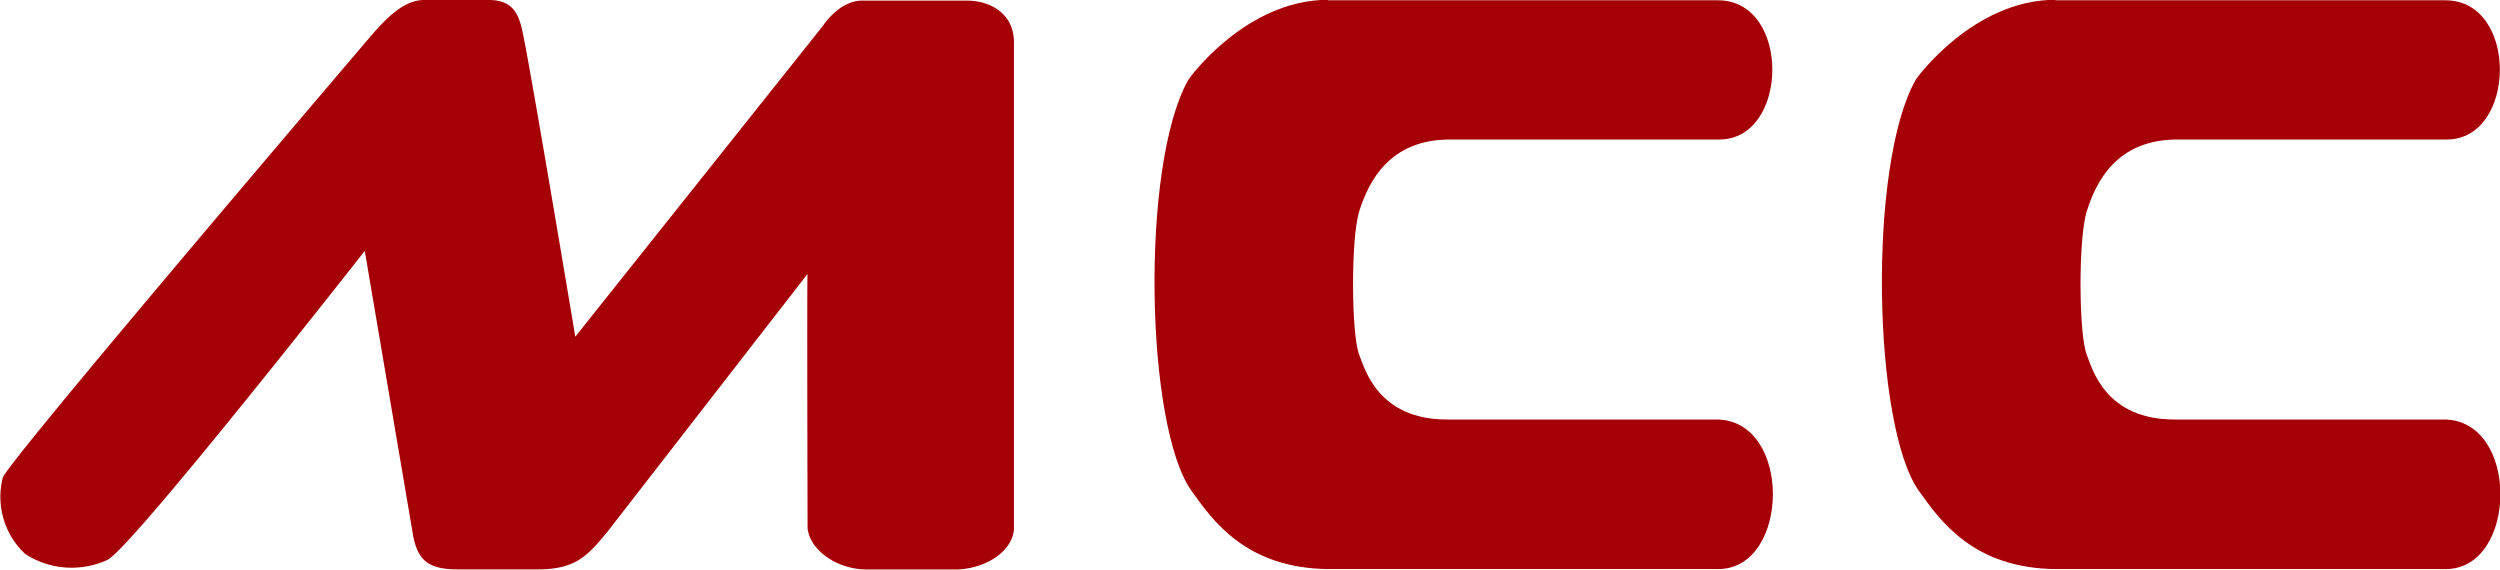 <svg id="Layer_1" data-name="Layer 1" xmlns="http://www.w3.org/2000/svg" viewBox="0 0 253.04 57.65"><defs><style>.cls-1{fill:#a50005;}</style></defs><title>logo_mcc</title><path class="cls-1" d="M40.35,15.47c1.7-2,3.5-3.82,5.52-3.82,2.28,0,4.49,0,6.59,0,2.7,0,3.11,1.8,3.5,3.75,1,5,5.23,30.33,5.23,30.33L86.27,14.24s1.64-2.56,4-2.53c2.91,0,7.41,0,10.51,0,2.49,0,4.81,1.36,4.81,4.23V65.29c-.3,2.48-3.3,4-5.94,4s-6.28,0-8.95,0c-3,0-5.74-1.92-6-4.16,0,0-.07-26.12,0-25.76L64.46,65.45c-2,2.42-3.19,3.83-7.07,3.83H49.25c-3,0-4-1-4.47-3.38l-4.9-28.85c-.13.16-23.27,29.68-26,31.25a8.67,8.67,0,0,1-8.36-.57A7.91,7.91,0,0,1,3.24,60C3.71,58.42,38,18.23,40.35,15.47" transform="translate(-2.96 -11.65)"/><path class="cls-1" d="M211,11.68h39.48c7.42,0,7.22,14.09.13,14.09l-27.26,0c-6.12,0-8.22,4.23-9.17,7.25-.89,2.8-.81,12.61,0,14.55.54,1.38,1.87,6.54,8.86,6.54l27.27,0c7.7,0,7.51,15.11.21,15.14H211.22c-8.63,0-12-5.1-14-7.86-4.72-6.49-5.23-33.13-.35-41.68.1-.19,5.84-8.08,14.13-8.08" transform="translate(-2.96 -11.65)"/><path class="cls-1" d="M137.37,11.68h39.48c7.41,0,7.21,14.09.13,14.09l-27.26,0c-6.12,0-8.22,4.23-9.18,7.25-.88,2.8-.8,12.61,0,14.55.55,1.38,1.88,6.54,8.87,6.54l27.27,0c7.7,0,7.5,15.11.2,15.14H137.6c-8.62,0-12-5.1-14-7.86-4.73-6.49-5.23-33.13-.35-41.68.1-.19,5.84-8.08,14.13-8.08" transform="translate(-2.96 -11.65)"/></svg>